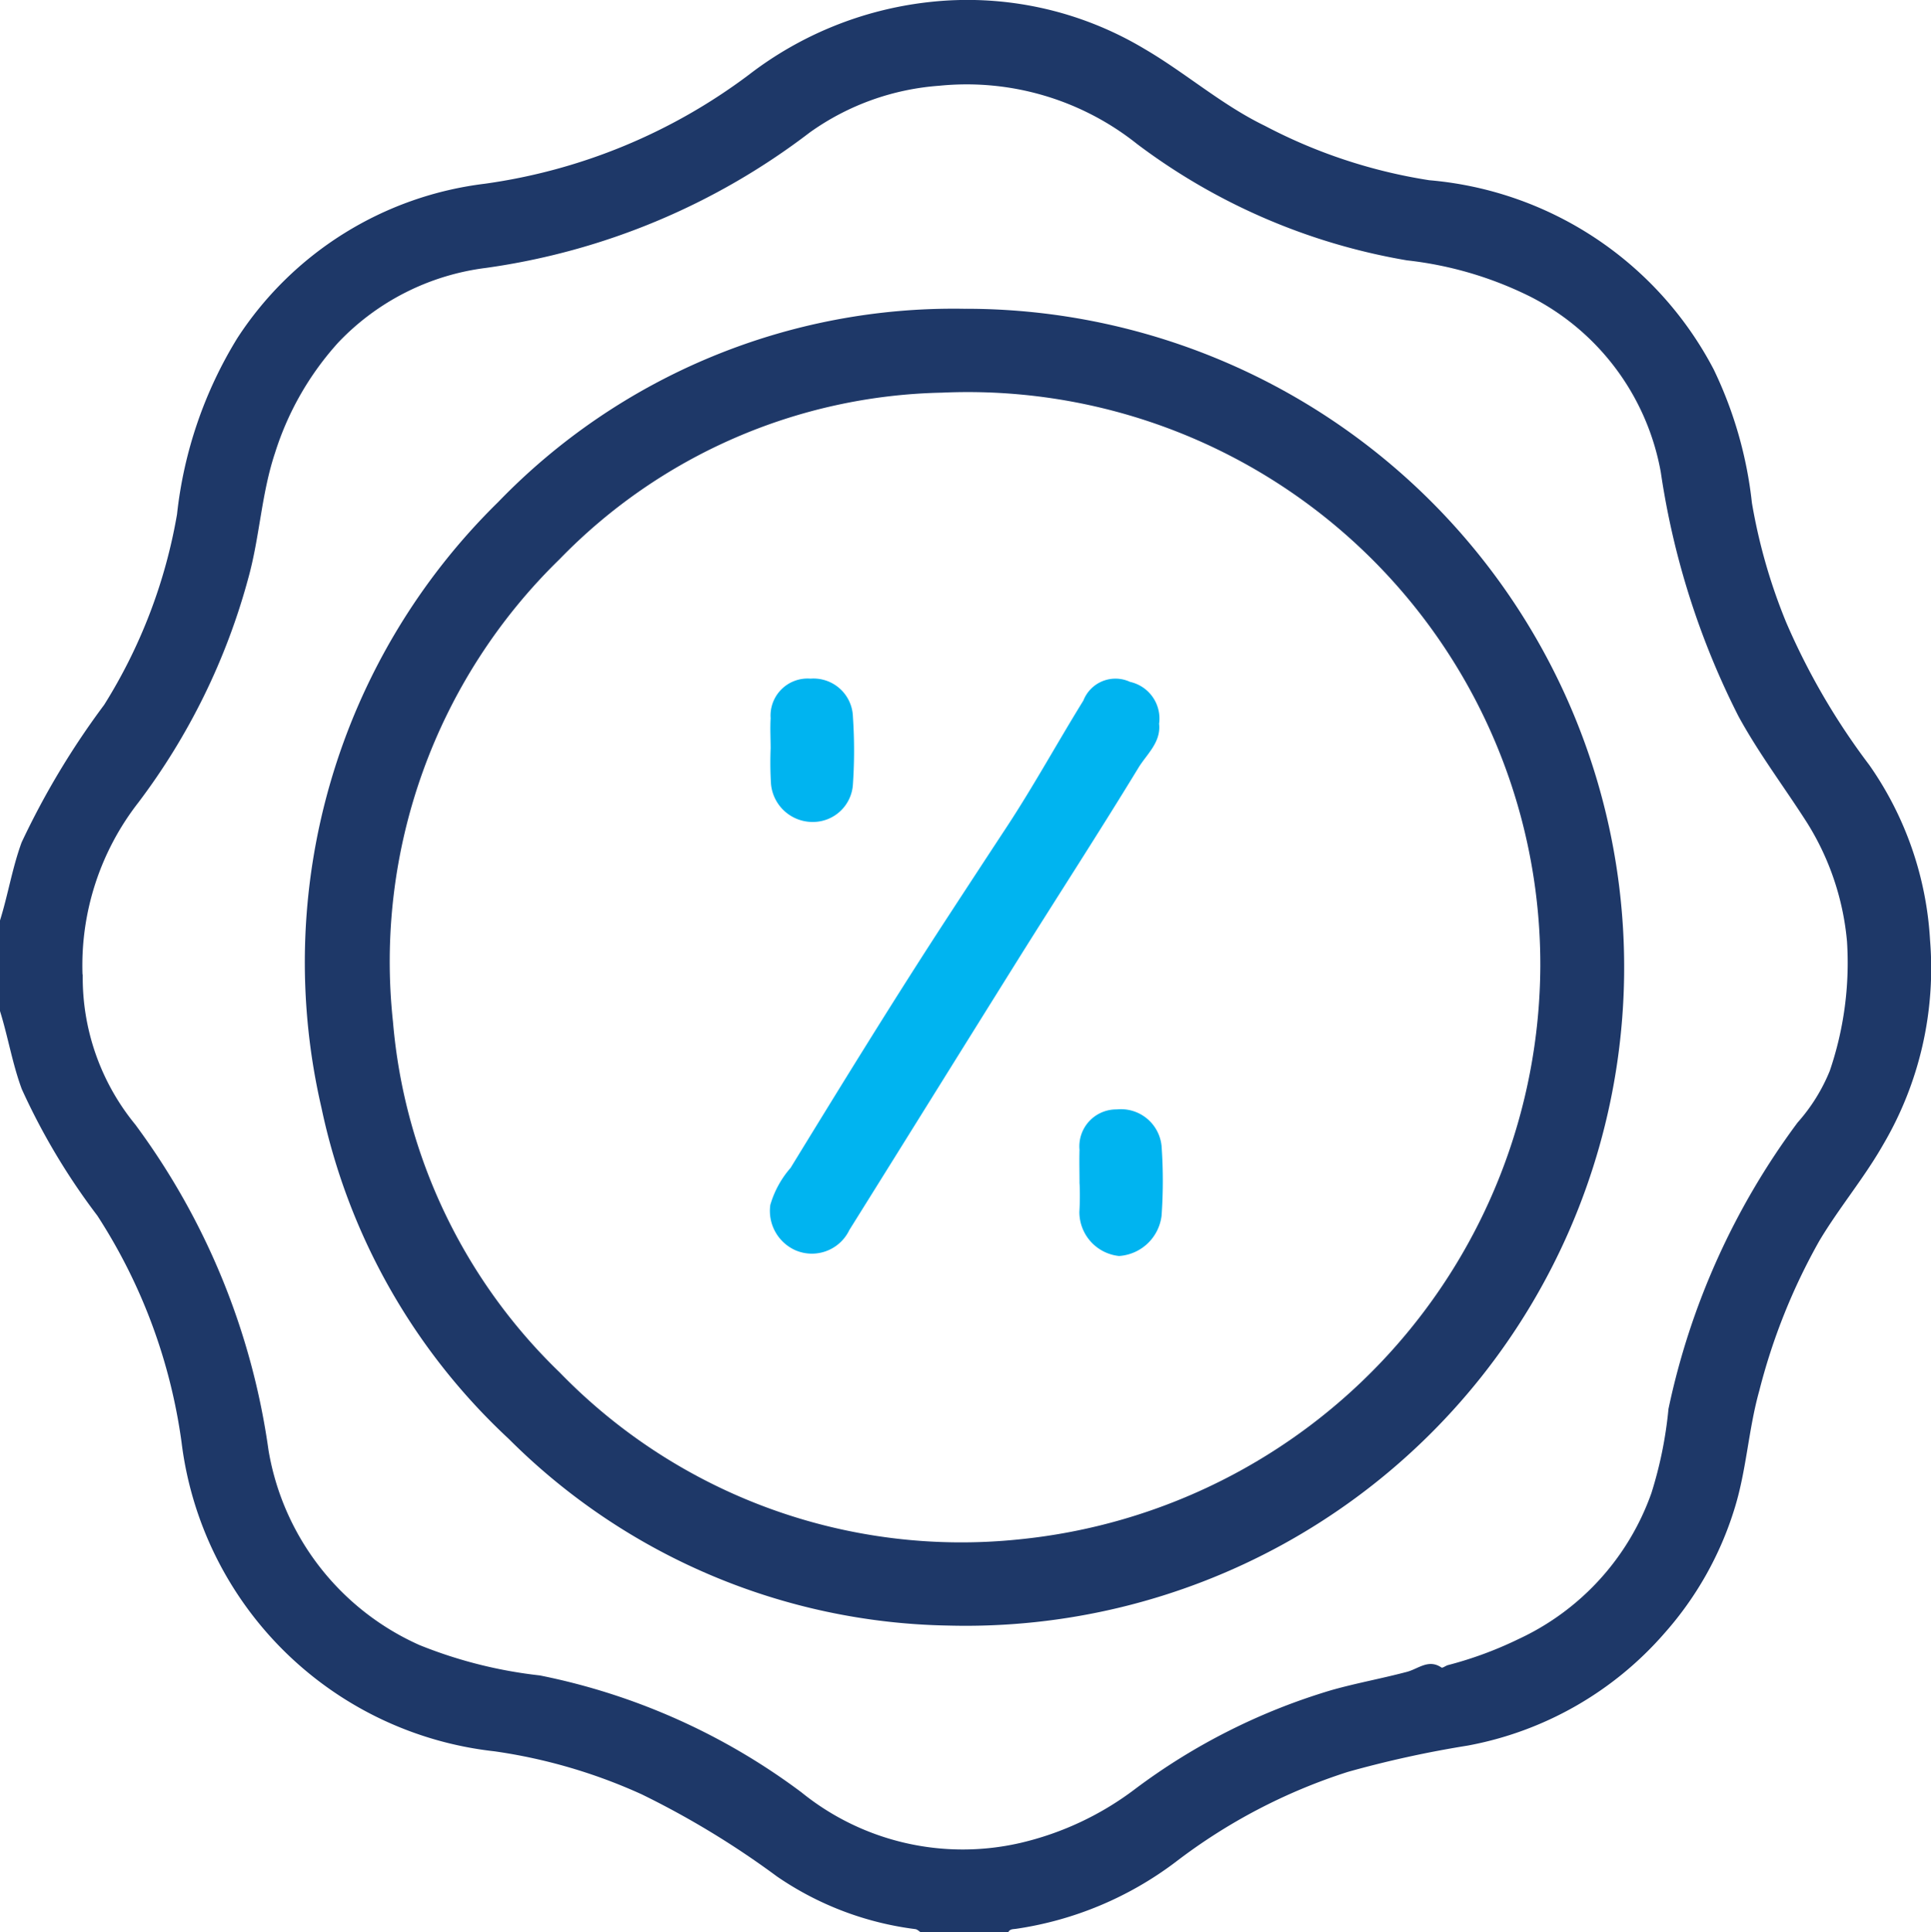 <svg xmlns="http://www.w3.org/2000/svg" width="50.856" height="50.886" viewBox="0 0 50.856 50.886"><g id="Group_3599" data-name="Group 3599" transform="translate(0 0)"><path id="Path_15634" data-name="Path 15634" d="M0,24.239c.212-.678.323-1.382.569-2.055A20.965,20.965,0,0,1,2.744,18.56a13.875,13.875,0,0,0,1.918-5.015A11.144,11.144,0,0,1,6.253,8.9a9.08,9.08,0,0,1,6.511-4.061,15.01,15.01,0,0,0,6.953-2.866A9.486,9.486,0,0,1,24.44.058a9.074,9.074,0,0,1,5.7,1.229c1.083.631,2.036,1.476,3.172,2.026a13.845,13.845,0,0,0,4.331,1.433,9.349,9.349,0,0,1,7.49,4.982,10.762,10.762,0,0,1,1.007,3.518,14.808,14.808,0,0,0,.9,3.138,18.04,18.04,0,0,0,2.191,3.762,8.907,8.907,0,0,1,1.6,4.611,9.155,9.155,0,0,1-1.239,5.392c-.5.878-1.16,1.659-1.681,2.534a16.075,16.075,0,0,0-1.577,3.939c-.291,1.035-.336,2.114-.665,3.146A8.865,8.865,0,0,1,43.844,43a9.05,9.05,0,0,1-5.191,2.968,28.168,28.168,0,0,0-3.154.692,14.912,14.912,0,0,0-4.54,2.375,9.173,9.173,0,0,1-4.2,1.758c-.081.012-.167,0-.21.1H24.261c-.053-.032-.1-.087-.158-.093a8.257,8.257,0,0,1-3.64-1.386A22.912,22.912,0,0,0,16.9,47.251a14.188,14.188,0,0,0-3.88-1.133,9.335,9.335,0,0,1-8.238-8.134,14.584,14.584,0,0,0-2.218-5.971A17.4,17.4,0,0,1,.573,28.678C.325,28.006.211,27.3,0,26.625Zm2.179,1.424a6.1,6.1,0,0,0,1.383,3.949,18.768,18.768,0,0,1,3.51,8.581,6.862,6.862,0,0,0,3.975,5.127,11.987,11.987,0,0,0,3.17.8A17.079,17.079,0,0,1,21.109,47.2a6.75,6.75,0,0,0,5.759,1.332A8,8,0,0,0,29.9,47.107a16.4,16.4,0,0,1,5.167-2.6c.658-.186,1.327-.306,1.986-.481.3-.078.568-.347.91-.114.03.021.114-.052.177-.065a9.965,9.965,0,0,0,1.846-.681,6.706,6.706,0,0,0,3.506-3.846,10.739,10.739,0,0,0,.45-2.218,19.287,19.287,0,0,1,3.4-7.541A4.711,4.711,0,0,0,48.19,28.2a8.814,8.814,0,0,0,.454-3.406,7.066,7.066,0,0,0-1.052-3.128c-.6-.94-1.272-1.824-1.808-2.807a20.908,20.908,0,0,1-2.044-6.423A6.465,6.465,0,0,0,40.3,7.81a9.664,9.664,0,0,0-3.246-.954,16.363,16.363,0,0,1-7.106-3.063,7.2,7.2,0,0,0-5.212-1.535,6.691,6.691,0,0,0-3.409,1.23A18.17,18.17,0,0,1,12.8,7.055,6.473,6.473,0,0,0,8.912,9.016a7.824,7.824,0,0,0-1.671,2.918c-.356,1.068-.4,2.2-.7,3.284a17.253,17.253,0,0,1-2.9,5.919,6.978,6.978,0,0,0-1.468,4.526" fill="#1e3868"></path><path id="Path_15635" data-name="Path 15635" d="M27.09,9.856a17.341,17.341,0,1,1-.4,34.676,16.771,16.771,0,0,1-11.581-4.915A16.557,16.557,0,0,1,10.176,30.9a16.969,16.969,0,0,1,4.651-15.952A16.67,16.67,0,0,1,27.09,9.856M42.276,27.179A15.079,15.079,0,0,0,26.516,12.065a14.438,14.438,0,0,0-10.072,4.388,14.784,14.784,0,0,0-4.385,12.184,14.518,14.518,0,0,0,4.388,9.227,14.733,14.733,0,0,0,12.085,4.4A15.241,15.241,0,0,0,42.276,27.179" transform="translate(-1.709 -1.725)" fill="#1e3868"></path><path id="Path_15636" data-name="Path 15636" d="M34.826,22.834c.064.5-.323.813-.543,1.175-1.018,1.671-2.083,3.313-3.122,4.972-1.5,2.4-2.991,4.8-4.491,7.2a1.094,1.094,0,0,1-1.427.53,1.136,1.136,0,0,1-.655-1.19,2.57,2.57,0,0,1,.534-.976c1.368-2.232,2.739-4.463,4.17-6.654q.768-1.177,1.542-2.354c.705-1.076,1.325-2.208,2-3.3a.907.907,0,0,1,1.228-.491.989.989,0,0,1,.766,1.1" transform="translate(-4.301 -3.79)" fill="#00b4f0"></path><path id="Path_15637" data-name="Path 15637" d="M34.459,37.37c0-.3-.009-.6,0-.893a.973.973,0,0,1,.98-1.065,1.075,1.075,0,0,1,1.181.964,12.848,12.848,0,0,1,0,1.835A1.209,1.209,0,0,1,35.5,39.272a1.166,1.166,0,0,1-1.045-1.157,7.214,7.214,0,0,0,.006-.744" transform="translate(-6.028 -6.197)" fill="#00b4f0"></path><path id="Path_15638" data-name="Path 15638" d="M24.6,23.5c0-.265-.016-.531,0-.794a.976.976,0,0,1,1.049-1.044,1.039,1.039,0,0,1,1.118,1,13.181,13.181,0,0,1,0,1.787,1.055,1.055,0,0,1-1.045.987,1.1,1.1,0,0,1-1.112-.995A9.213,9.213,0,0,1,24.6,23.5h0" transform="translate(-4.304 -3.791)" fill="#00b4f0"></path></g></svg>